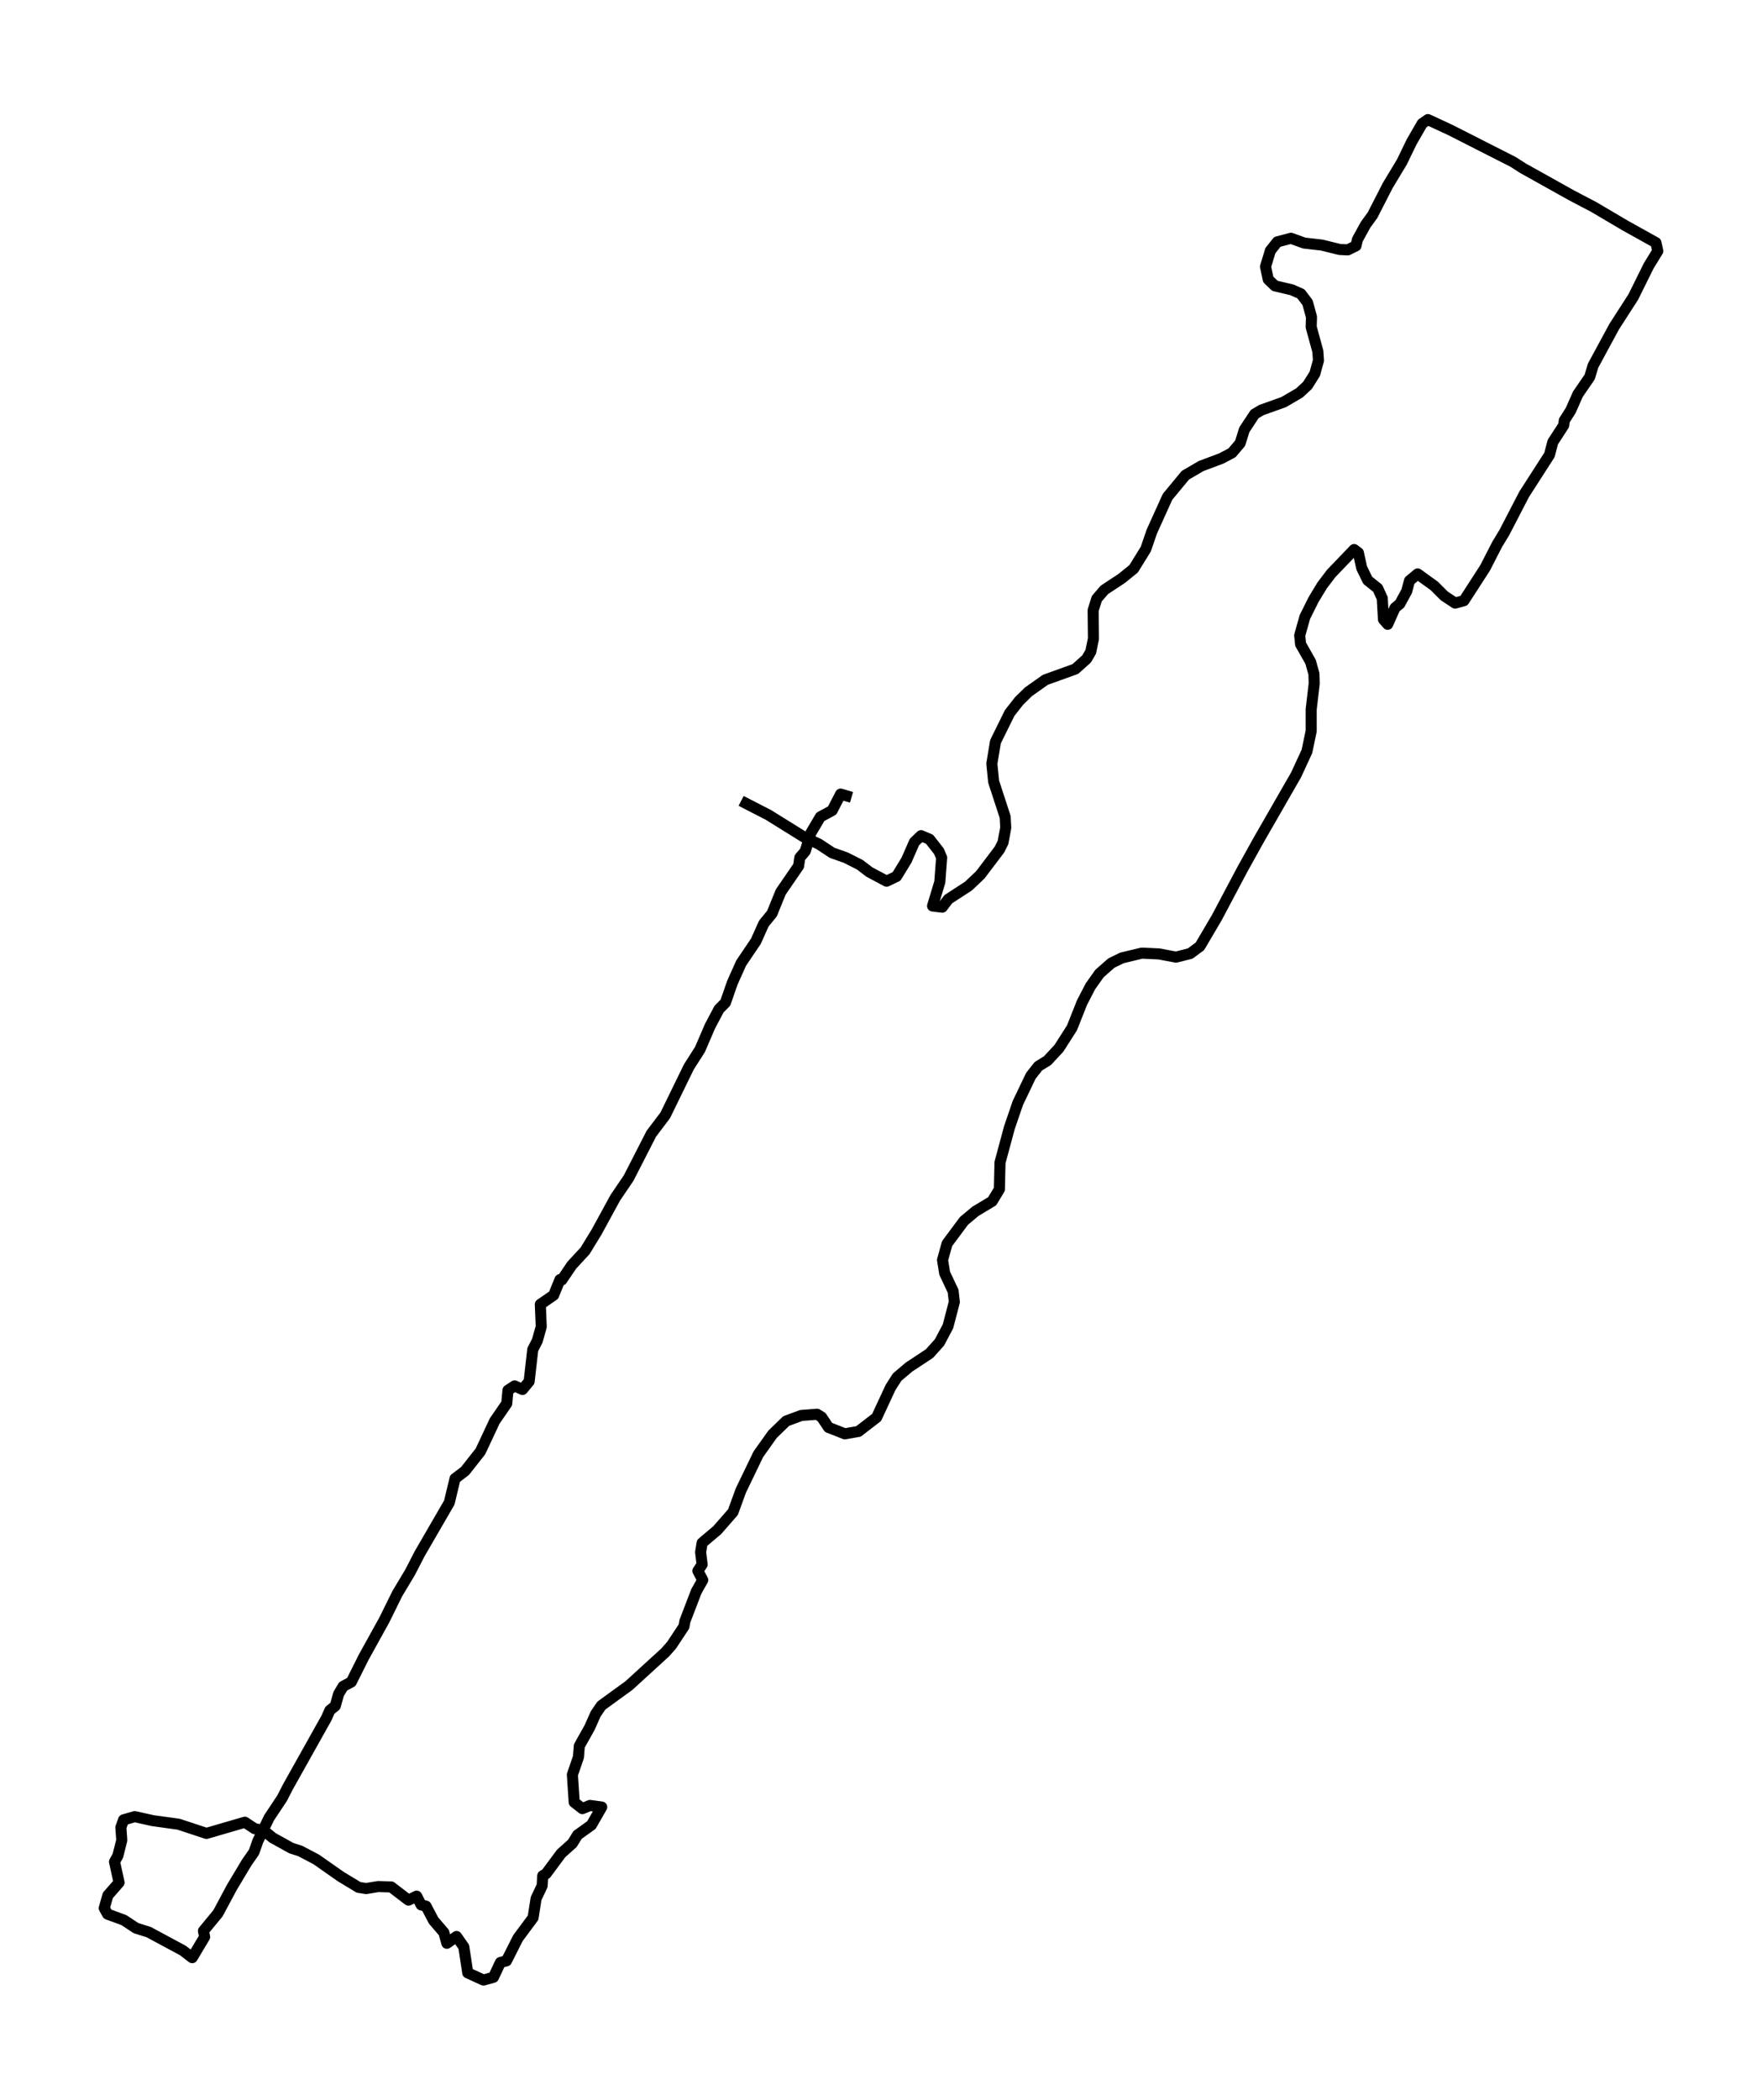 <?xml version="1.0" encoding="utf-8" standalone="no"?>
<!DOCTYPE svg PUBLIC "-//W3C//DTD SVG 1.1//EN"
  "http://www.w3.org/Graphics/SVG/1.1/DTD/svg11.dtd">
<svg xmlns:xlink="http://www.w3.org/1999/xlink" width="477.579pt" height="568.8pt" viewBox="0 0 477.579 568.8" xmlns="http://www.w3.org/2000/svg" version="1.1">
 <defs>
  <style type="text/css">*{stroke-linejoin: round; stroke-linecap: butt}</style>
 </defs>
 <g id="figure_1">
  <g id="patch_1">
   <path d="M 0 568.8 
L 477.579 568.8 
L 477.579 0 
L 0 0 
z
" style="fill: #ffffff"/>
  </g>
  <g id="axes_1">
   <g id="LineCollection_1">
    <path d="M 230.798 215.988 
L 227.847 215.122 
L 225.552 219.56 
L 222.355 221.292 
L 219.732 225.73 
L 218.256 230.601 
L 216.781 232.333 
L 216.453 234.606 
L 211.617 241.642 
L 209.24 247.488 
L 207.027 250.194 
L 204.896 254.957 
L 200.879 260.91 
L 198.502 266.214 
L 196.617 271.627 
L 194.895 273.359 
L 192.436 278.013 
L 189.731 284.292 
L 186.699 289.055 
L 180.305 302.153 
L 176.534 307.132 
L 170.387 319.147 
L 166.78 324.452 
L 161.698 333.761 
L 158.583 338.848 
L 154.977 342.745 
L 152.272 346.751 
L 151.78 346.642 
L 150.059 350.864 
L 146.452 353.354 
L 146.698 359.415 
L 145.632 363.204 
L 144.403 365.586 
L 143.419 374.245 
L 141.616 376.41 
L 139.485 375.436 
L 137.681 376.627 
L 137.354 380.199 
L 134.075 384.962 
L 130.222 393.189 
L 126.042 398.493 
L 123.337 400.549 
L 121.78 407.044 
L 113.747 420.9 
L 111.124 425.988 
L 107.681 431.725 
L 104.156 438.869 
L 98.583 448.936 
L 95.222 455.647 
L 93.009 456.838 
L 91.779 458.895 
L 90.877 462.142 
L 89.402 463.333 
L 88.5 465.39 
L 78.008 484.116 
L 76.451 487.147 
L 72.926 492.452 
L 69.894 498.73 
L 68.828 501.761 
L 66.861 504.575 
L 62.844 511.287 
L 59.074 518.323 
L 55.139 523.086 
L 55.467 524.709 
L 52.106 530.338 
L 49.565 528.39 
L 40.303 523.41 
L 36.86 522.328 
L 33.582 520.163 
L 29.155 518.539 
L 28.254 516.915 
L 29.237 513.452 
L 32.27 509.988 
L 31.041 504.359 
L 31.942 502.735 
L 33.008 498.513 
L 32.762 495.049 
L 33.5 492.993 
L 36.532 492.127 
L 41.369 493.209 
L 48.418 494.184 
L 55.959 496.673 
L 66.369 493.642 
L 68.992 495.374 
L 71.533 495.915 
L 73.91 497.864 
L 78.992 500.678 
L 81.369 501.436 
L 85.713 503.709 
L 92.353 508.364 
L 97.189 511.287 
L 99.238 511.611 
L 102.517 511.07 
L 106.042 511.178 
L 110.714 514.751 
L 112.927 513.668 
L 114.157 516.049 
L 115.468 516.374 
L 117.517 520.271 
L 120.304 523.519 
L 121.124 526.441 
L 123.747 524.601 
L 125.714 527.415 
L 126.78 534.452 
L 131.042 536.4 
L 133.747 535.642 
L 135.632 531.637 
L 137.272 531.204 
L 140.386 525.034 
L 144.485 519.513 
L 145.305 514.318 
L 146.944 510.854 
L 147.108 508.147 
L 148.009 507.606 
L 152.108 502.086 
L 155.141 499.379 
L 156.534 497.106 
L 160.305 494.4 
L 163.092 489.529 
L 159.895 489.096 
L 157.846 489.962 
L 155.633 488.23 
L 155.141 480.761 
L 156.78 475.998 
L 157.026 472.967 
L 159.813 467.988 
L 161.452 464.307 
L 163.01 462.034 
L 170.469 456.622 
L 180.305 447.637 
L 182.026 445.689 
L 185.387 440.601 
L 185.633 439.194 
L 188.748 431.075 
L 190.469 428.044 
L 189.158 425.555 
L 190.305 423.823 
L 189.895 420.467 
L 190.305 417.977 
L 194.404 414.513 
L 198.666 409.642 
L 200.797 403.797 
L 205.551 393.946 
L 209.404 388.534 
L 213.092 384.962 
L 217.191 383.446 
L 221.453 383.122 
L 222.683 383.879 
L 224.568 386.694 
L 228.994 388.426 
L 232.683 387.776 
L 237.601 383.988 
L 241.372 375.869 
L 243.175 373.055 
L 246.372 370.348 
L 251.945 366.668 
L 254.65 363.637 
L 256.946 359.307 
L 258.667 352.704 
L 258.339 349.781 
L 256.044 344.91 
L 255.47 341.338 
L 256.7 336.9 
L 261.29 330.73 
L 264.405 328.132 
L 268.913 325.426 
L 270.88 322.178 
L 271.044 314.926 
L 273.585 305.508 
L 275.88 298.797 
L 279.405 291.436 
L 281.454 288.838 
L 283.913 287.323 
L 287.028 283.967 
L 290.553 278.446 
L 293.258 271.627 
L 295.553 267.189 
L 298.012 263.725 
L 301.208 260.91 
L 304.077 259.503 
L 309.487 258.204 
L 314.159 258.421 
L 318.75 259.287 
L 322.602 258.312 
L 325.225 256.364 
L 329.815 248.57 
L 336.701 235.58 
L 341.209 227.462 
L 351.291 209.926 
L 354.242 203.539 
L 355.39 198.019 
L 355.39 192.173 
L 356.209 185.137 
L 356.127 182.539 
L 355.226 179.292 
L 352.521 174.529 
L 352.275 172.147 
L 353.668 167.168 
L 356.045 162.405 
L 358.34 158.616 
L 360.8 155.369 
L 367.029 148.874 
L 368.177 149.74 
L 369.078 153.854 
L 370.718 157.209 
L 373.423 159.374 
L 374.652 162.08 
L 374.98 167.818 
L 376.128 169.116 
L 378.095 164.678 
L 379.406 163.596 
L 381.292 160.132 
L 382.029 157.318 
L 384.243 155.477 
L 388.751 158.725 
L 391.456 161.431 
L 394.407 163.379 
L 396.784 162.73 
L 402.521 153.854 
L 405.8 147.467 
L 407.767 144.22 
L 413.095 133.936 
L 419.981 123.22 
L 420.882 119.756 
L 423.833 115.209 
L 423.997 113.91 
L 425.719 111.204 
L 427.686 106.766 
L 430.883 102.111 
L 431.784 99.08 
L 437.522 88.472 
L 442.686 80.462 
L 446.866 72.019 
L 449.325 68.013 
L 448.834 65.74 
L 440.473 61.086 
L 432.03 56.106 
L 426.046 52.967 
L 412.849 45.606 
L 410.145 43.874 
L 393.095 35.214 
L 387.029 32.4 
L 385.472 33.482 
L 382.603 38.462 
L 379.98 43.874 
L 376.128 50.261 
L 372.029 58.271 
L 370.144 60.869 
L 367.931 64.874 
L 367.521 66.606 
L 365.308 67.689 
L 363.095 67.58 
L 358.259 66.39 
L 353.504 65.848 
L 349.898 64.549 
L 346.209 65.524 
L 344.324 67.905 
L 343.012 72.235 
L 343.75 75.699 
L 345.553 77.431 
L 350.144 78.513 
L 352.603 79.596 
L 354.406 81.977 
L 355.472 85.874 
L 355.39 88.58 
L 357.193 95.184 
L 357.357 97.673 
L 356.373 101.245 
L 354.406 104.385 
L 352.193 106.441 
L 347.93 108.931 
L 341.865 111.096 
L 340.062 112.178 
L 337.275 116.4 
L 336.127 120.08 
L 333.914 122.678 
L 331.045 124.194 
L 325.553 126.251 
L 321.291 128.74 
L 316.455 134.586 
L 312.192 144.003 
L 310.553 148.766 
L 307.274 154.07 
L 304.077 156.668 
L 299.323 159.807 
L 297.274 162.189 
L 296.29 165.328 
L 296.372 173.013 
L 295.635 176.586 
L 294.487 178.534 
L 291.454 181.24 
L 283.339 184.163 
L 278.749 187.41 
L 276.208 189.9 
L 273.667 193.147 
L 269.815 200.941 
L 268.831 206.895 
L 269.323 211.766 
L 272.438 221.292 
L 272.601 224.214 
L 271.864 228.22 
L 270.88 230.168 
L 265.716 236.988 
L 262.519 240.019 
L 257.027 243.591 
L 255.388 245.756 
L 252.765 245.431 
L 254.732 238.936 
L 255.224 232.333 
L 254.486 230.601 
L 251.945 227.354 
L 249.65 226.379 
L 247.847 228.111 
L 245.716 232.982 
L 243.011 237.421 
L 240.306 238.72 
L 235.634 236.23 
L 233.093 234.281 
L 229.24 232.333 
L 225.552 231.034 
L 221.945 228.653 
L 218.011 226.812 
L 208.256 220.751 
L 200.879 216.962 
L 200.879 216.962 
" clip-path="url(#p08775f68c6)" style="fill: none; stroke: #000000; stroke-width: 3"/>
   </g>
  </g>
 </g>
 <defs>
  <clipPath id="p08775f68c6">
   <rect x="7.2" y="7.2" width="463.179" height="554.4"/>
  </clipPath>
 </defs>
</svg>
